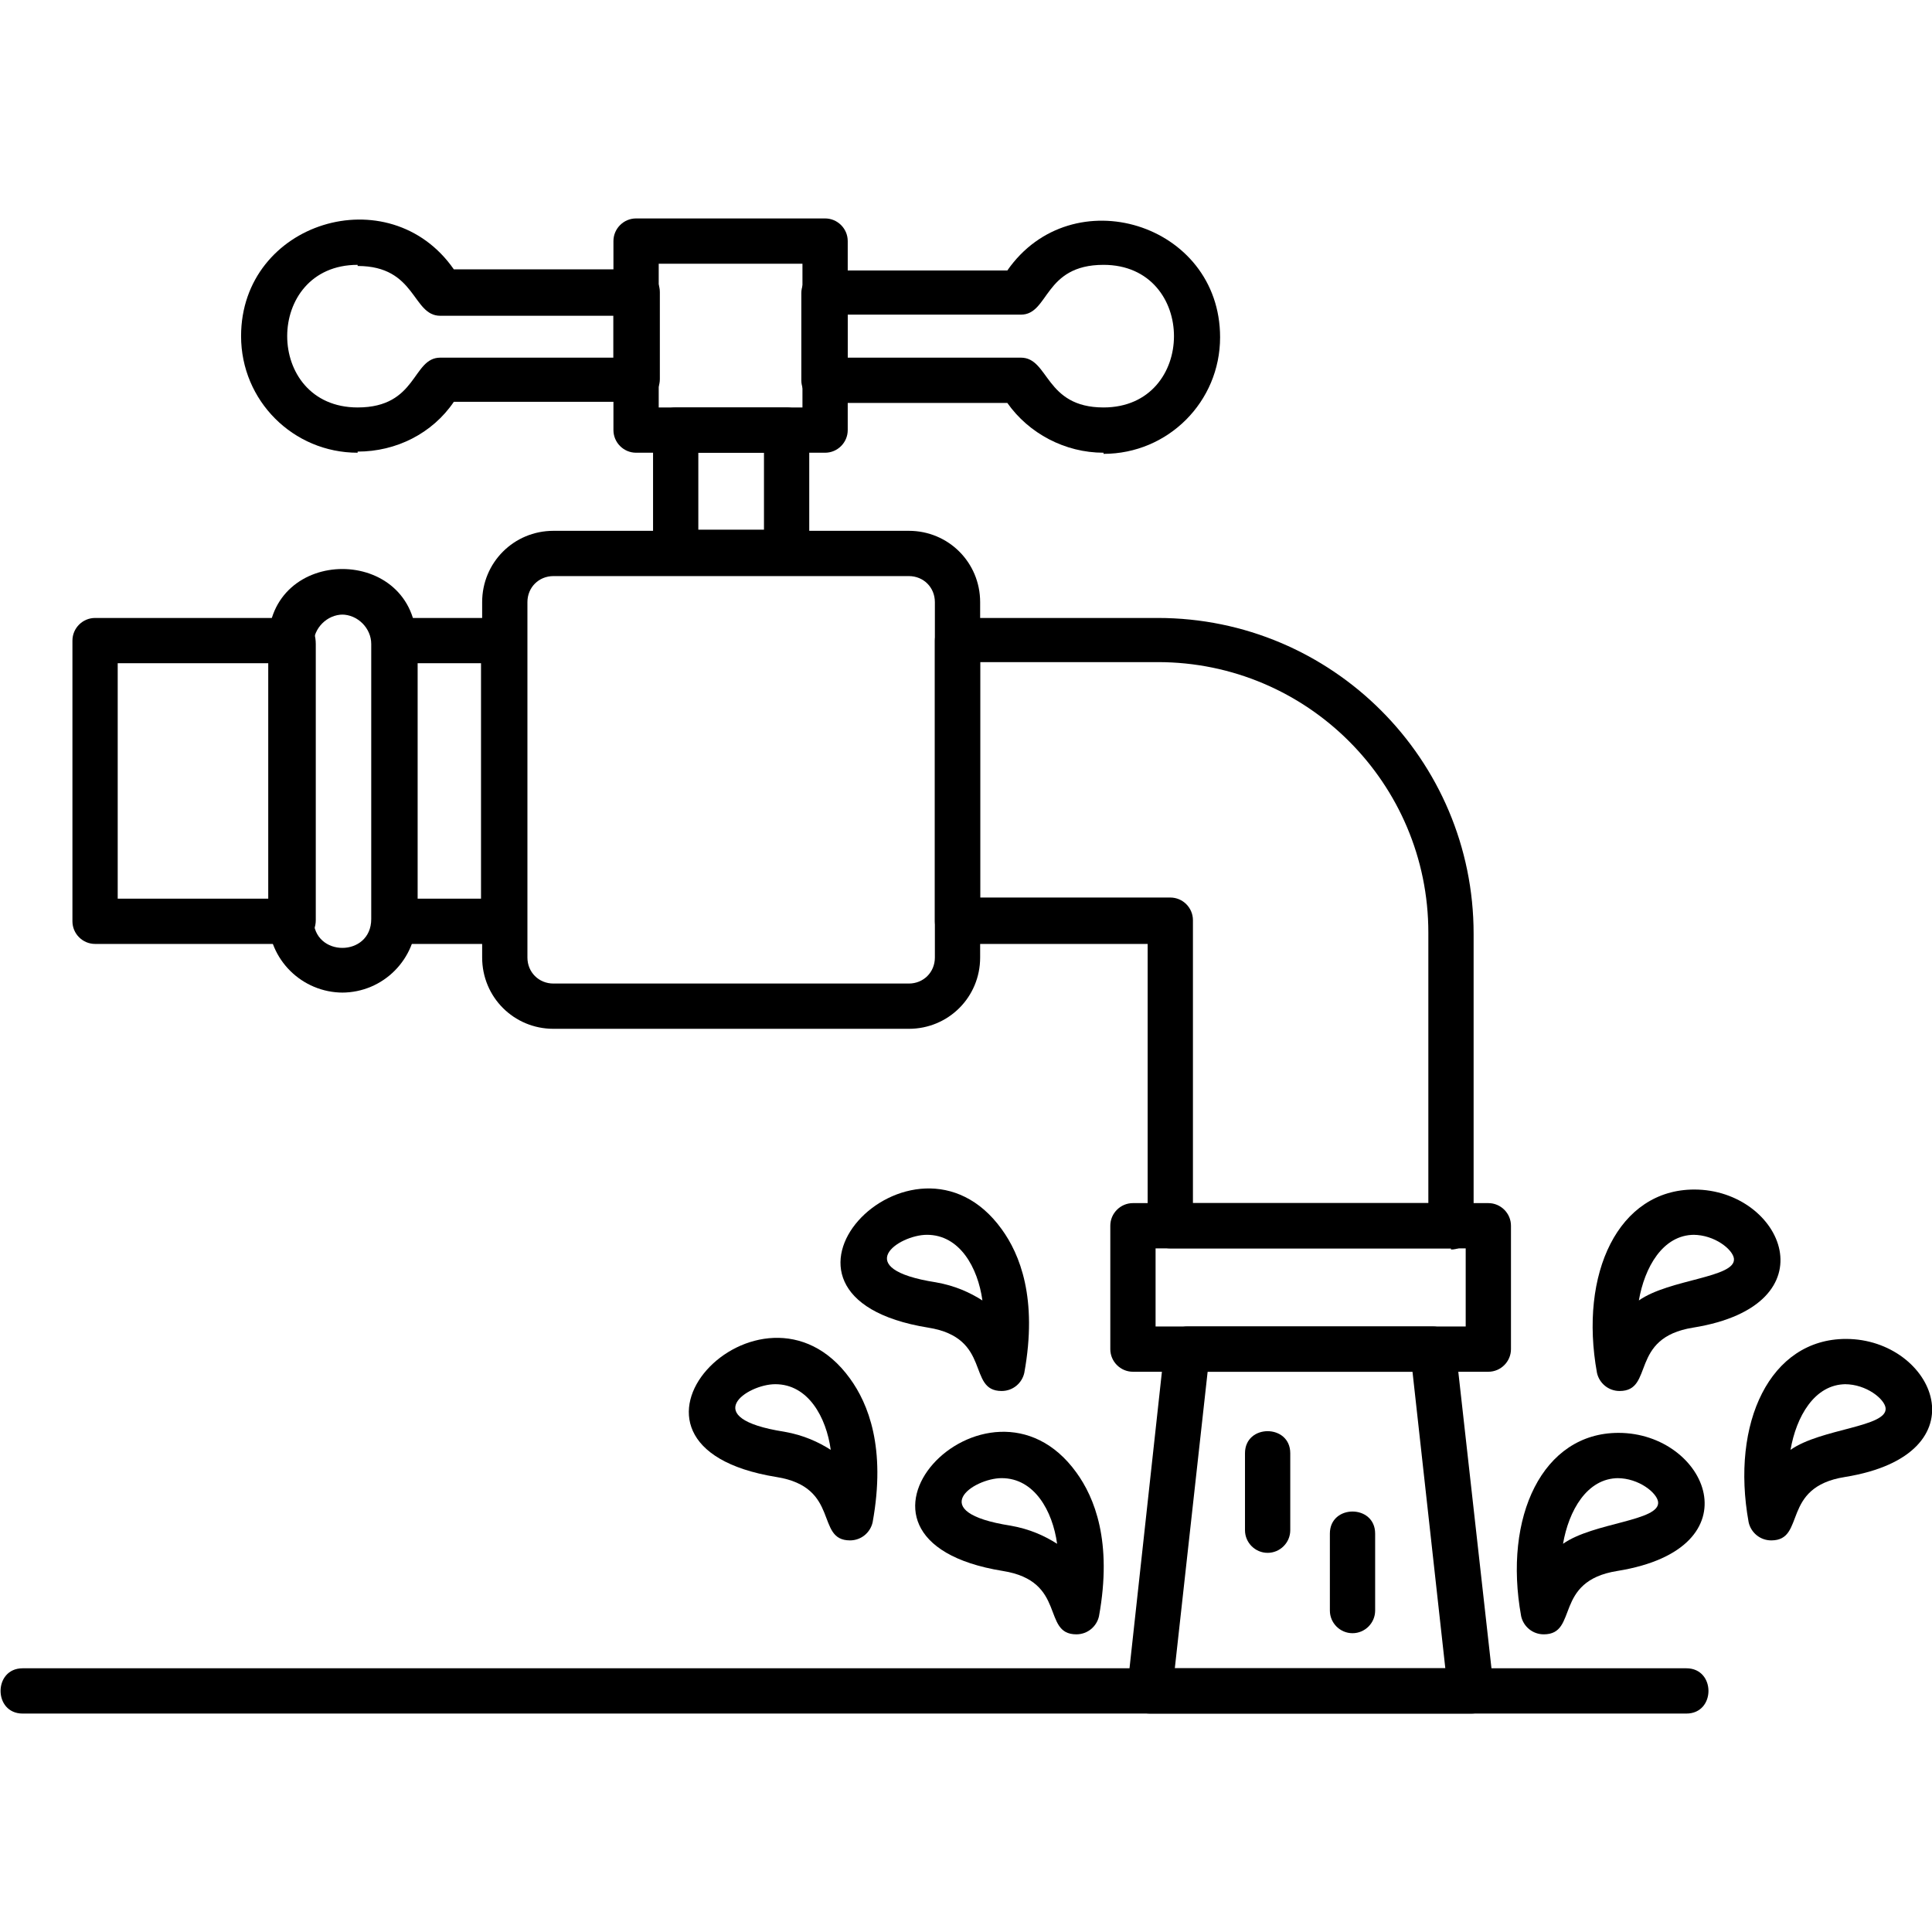 <svg clip-rule="evenodd" fill-rule="evenodd" height="512" image-rendering="optimizeQuality" shape-rendering="geometricPrecision" text-rendering="geometricPrecision" viewBox="0 0 1.707 1.707" width="512" xmlns="http://www.w3.org/2000/svg"><g id="Layer_x0020_1"><path d="m.803.909h-.314c-.035 0-.063-.028-.063-.063v-.314c0-.035.028-.063.063-.063l.314 0c.035 0 .063.028.063.063v.314c0 .035-.028.063-.063.063zm-.314-.4c-.013 0-.023.01-.023.023v.314c0 .013.01.023.023.023l.314-0c.013 0 .023-.01.023-.023v-.314c0-.013-.01-.023-.023-.023z"/><path d="m1.282 1.103h-.248c-.011 0-.02-.009-.02-.02v-.249h-.168c-.011 0-.02-.009-.02-.02v-.248c0-.011.009-.02.02-.02h.177c.154 0 .279.125.279.279v.259c0 .011-.009.02-.02.02zm-.228-.04h.208v-.239c0-.132-.107-.239-.239-.239h-.157v.208h.168c.011 0 .02.009.02.02v.249z"/><path d="m.445.834h-.096c-.012 0-.02-.009-.02-.023l-0-.244c-0-.012.009-.021.02-.021l.096 0c.011 0 .02.009.02.02v.248c0 .011-.009.02-.02.02zm-.076-.04h.056v-.208h-.056zm-.111.04h-.174c-.011 0-.02-.009-.02-.02v-.248c0-.011.009-.02.02-.02h.175c.012 0 .02.009.02.023l0.0.244c0.0.012-.009.021-.02.021zm-.154-.04h.134v-.208h-.134z"/><path d="m.303.877c-.036 0-.066-.029-.066-.066l-0-.243c0-.087.131-.087.131 0v.243c0.0.036-.029.066-.066.066zm0-.334c-.014 0-.026.012-.026.026v.243c0 .034.051.034.051 0v-.243c0-.014-.012-.026-.026-.026z"/><path d="m.695.508h-.098c-.011 0-.02-.009-.02-.02v-.108c0-.011.009-.02.02-.02l.098-0c.011 0 .02.009.02.02v.108c0 .011-.009.02-.02.02zm-.078-.04h.058v-.068l-.058-0v.068z"/><path d="m.729.4h-.167c-.011 0-.02-.009-.02-.02v-.167c0-.011.009-.02.02-.02h.167c.011 0 .02.009.02.02v.167c0 .011-.009.02-.02.02zm-.147-.04h.127v-.127l-.127 0v.127z"/><path d="m.975.4c-.034 0-.066-.017-.085-.044l-.162 0c-.011 0-.02-.009-.02-.02v-.077c0-.011.009-.02.02-.02h.162c.057-.082.188-.042.188.059 0 .057-.046.103-.103.103zm-.226-.084h.153c.025 0 .021.044.073.044.083 0 .083-.126 0-.126-.053 0-.048.044-.073.044l-.153-0v.037z"/><path d="m.316.4c-.057 0-.103-.046-.103-.103 0-.101.131-.141.188-.059h.162c.011 0 .02.009.02.02v.077c0 .011-.009.02-.02.02l-.162-0c-.019.028-.051.044-.085.044zm0-.166c-.083 0-.083.126 0 .126.053 0 .048-.044.073-.044l.153 0v-.037h-.153c-.025 0-.021-.044-.073-.044z"/><path d="m1.315 1.212h-.314c-.011 0-.02-.009-.02-.02v-.109c0-.011.009-.02.02-.02h.314c.011 0 .02.009.02.02v.109c0 .011-.009.02-.02.02zm-.294-.04h.274v-.069h-.274z"/><path d="m1.49 1.514h-1.47c-.026 0-.026-.04 0-.04h1.47c.026 0 .026.04 0.0.04z"/><path d="m1.3 1.514h-.284c-.012 0-.021-.01-.02-.022l.033-.302c.001-.01.01-.018.02-.018h.217c.01 0 .019.008.02.018l.034.304c-0.0.011-.009.02-.02.02zm-.262-.04h.239l-.029-.262h-.181l-.029.262z"/><path d="m1.12 1.372c-.011 0-.02-.009-.02-.02v-.068c0-.026.04-.026.04 0v.068c0 .011-.009.02-.02.02z"/><path d="m1.195 1.443c-.011 0-.02-.009-.02-.02v-.068c0-.026.04-.026.04 0v.068c0.0.011-.009.02-.02.02z"/><path d="m.951 1.444c-.031 0-.008-.047-.065-.056-.173-.028-.013-.195.065-.087.016.022.032.061.02.127-.002.009-.01.016-.02.016zm-.066-.138c-.025 0-.069.03.008.042.017.003.03.009.041.016-.004-.029-.02-.058-.049-.058z"/><path d="m.885 1.229c-.031 0-.008-.047-.065-.056-.173-.028-.013-.195.065-.087.016.022.032.061.02.127-.002.009-.01.016-.02.016zm-.066-.138c-.025 0-.069.03.008.042.017.003.03.009.041.016-.004-.029-.02-.058-.049-.058z"/><path d="m.751 1.361c-.031 0-.008-.047-.065-.056-.173-.028-.013-.195.065-.087.016.022.032.061.02.127-.002.009-.01.016-.02.016zm-.066-.138c-.025 0-.069.03.008.042.017.003.03.009.041.016-.004-.029-.02-.058-.049-.058z"/><path d="m1.364 1.444c-.01 0-.018-.007-.02-.016-.016-.088.019-.162.086-.162.078 0 .123.102-.001.122-.057.009-.034.056-.065.056zm.066-.138c-.028 0-.044.029-.049.058.027-.019.086-.02.084-.037-.001-.008-.017-.021-.036-.021z"/><path d="m1.431 1.229c-.01 0-.018-.007-.02-.016-.016-.088.019-.162.086-.162.078 0 .123.102-.001.122-.057.009-.034.056-.065.056zm.066-.138c-.028 0-.044.029-.049.058.027-.019.086-.02.084-.037-.001-.008-.017-.021-.036-.021z"/><path d="m1.565 1.361c-.01 0-.018-.007-.02-.016-.016-.088.019-.162.086-.162.078 0 .123.102-.001.122-.057.009-.034.056-.065.056zm.066-.138c-.028 0-.044.029-.049.058.027-.019.086-.02.084-.037-.001-.008-.017-.021-.036-.021z"/></g></svg>